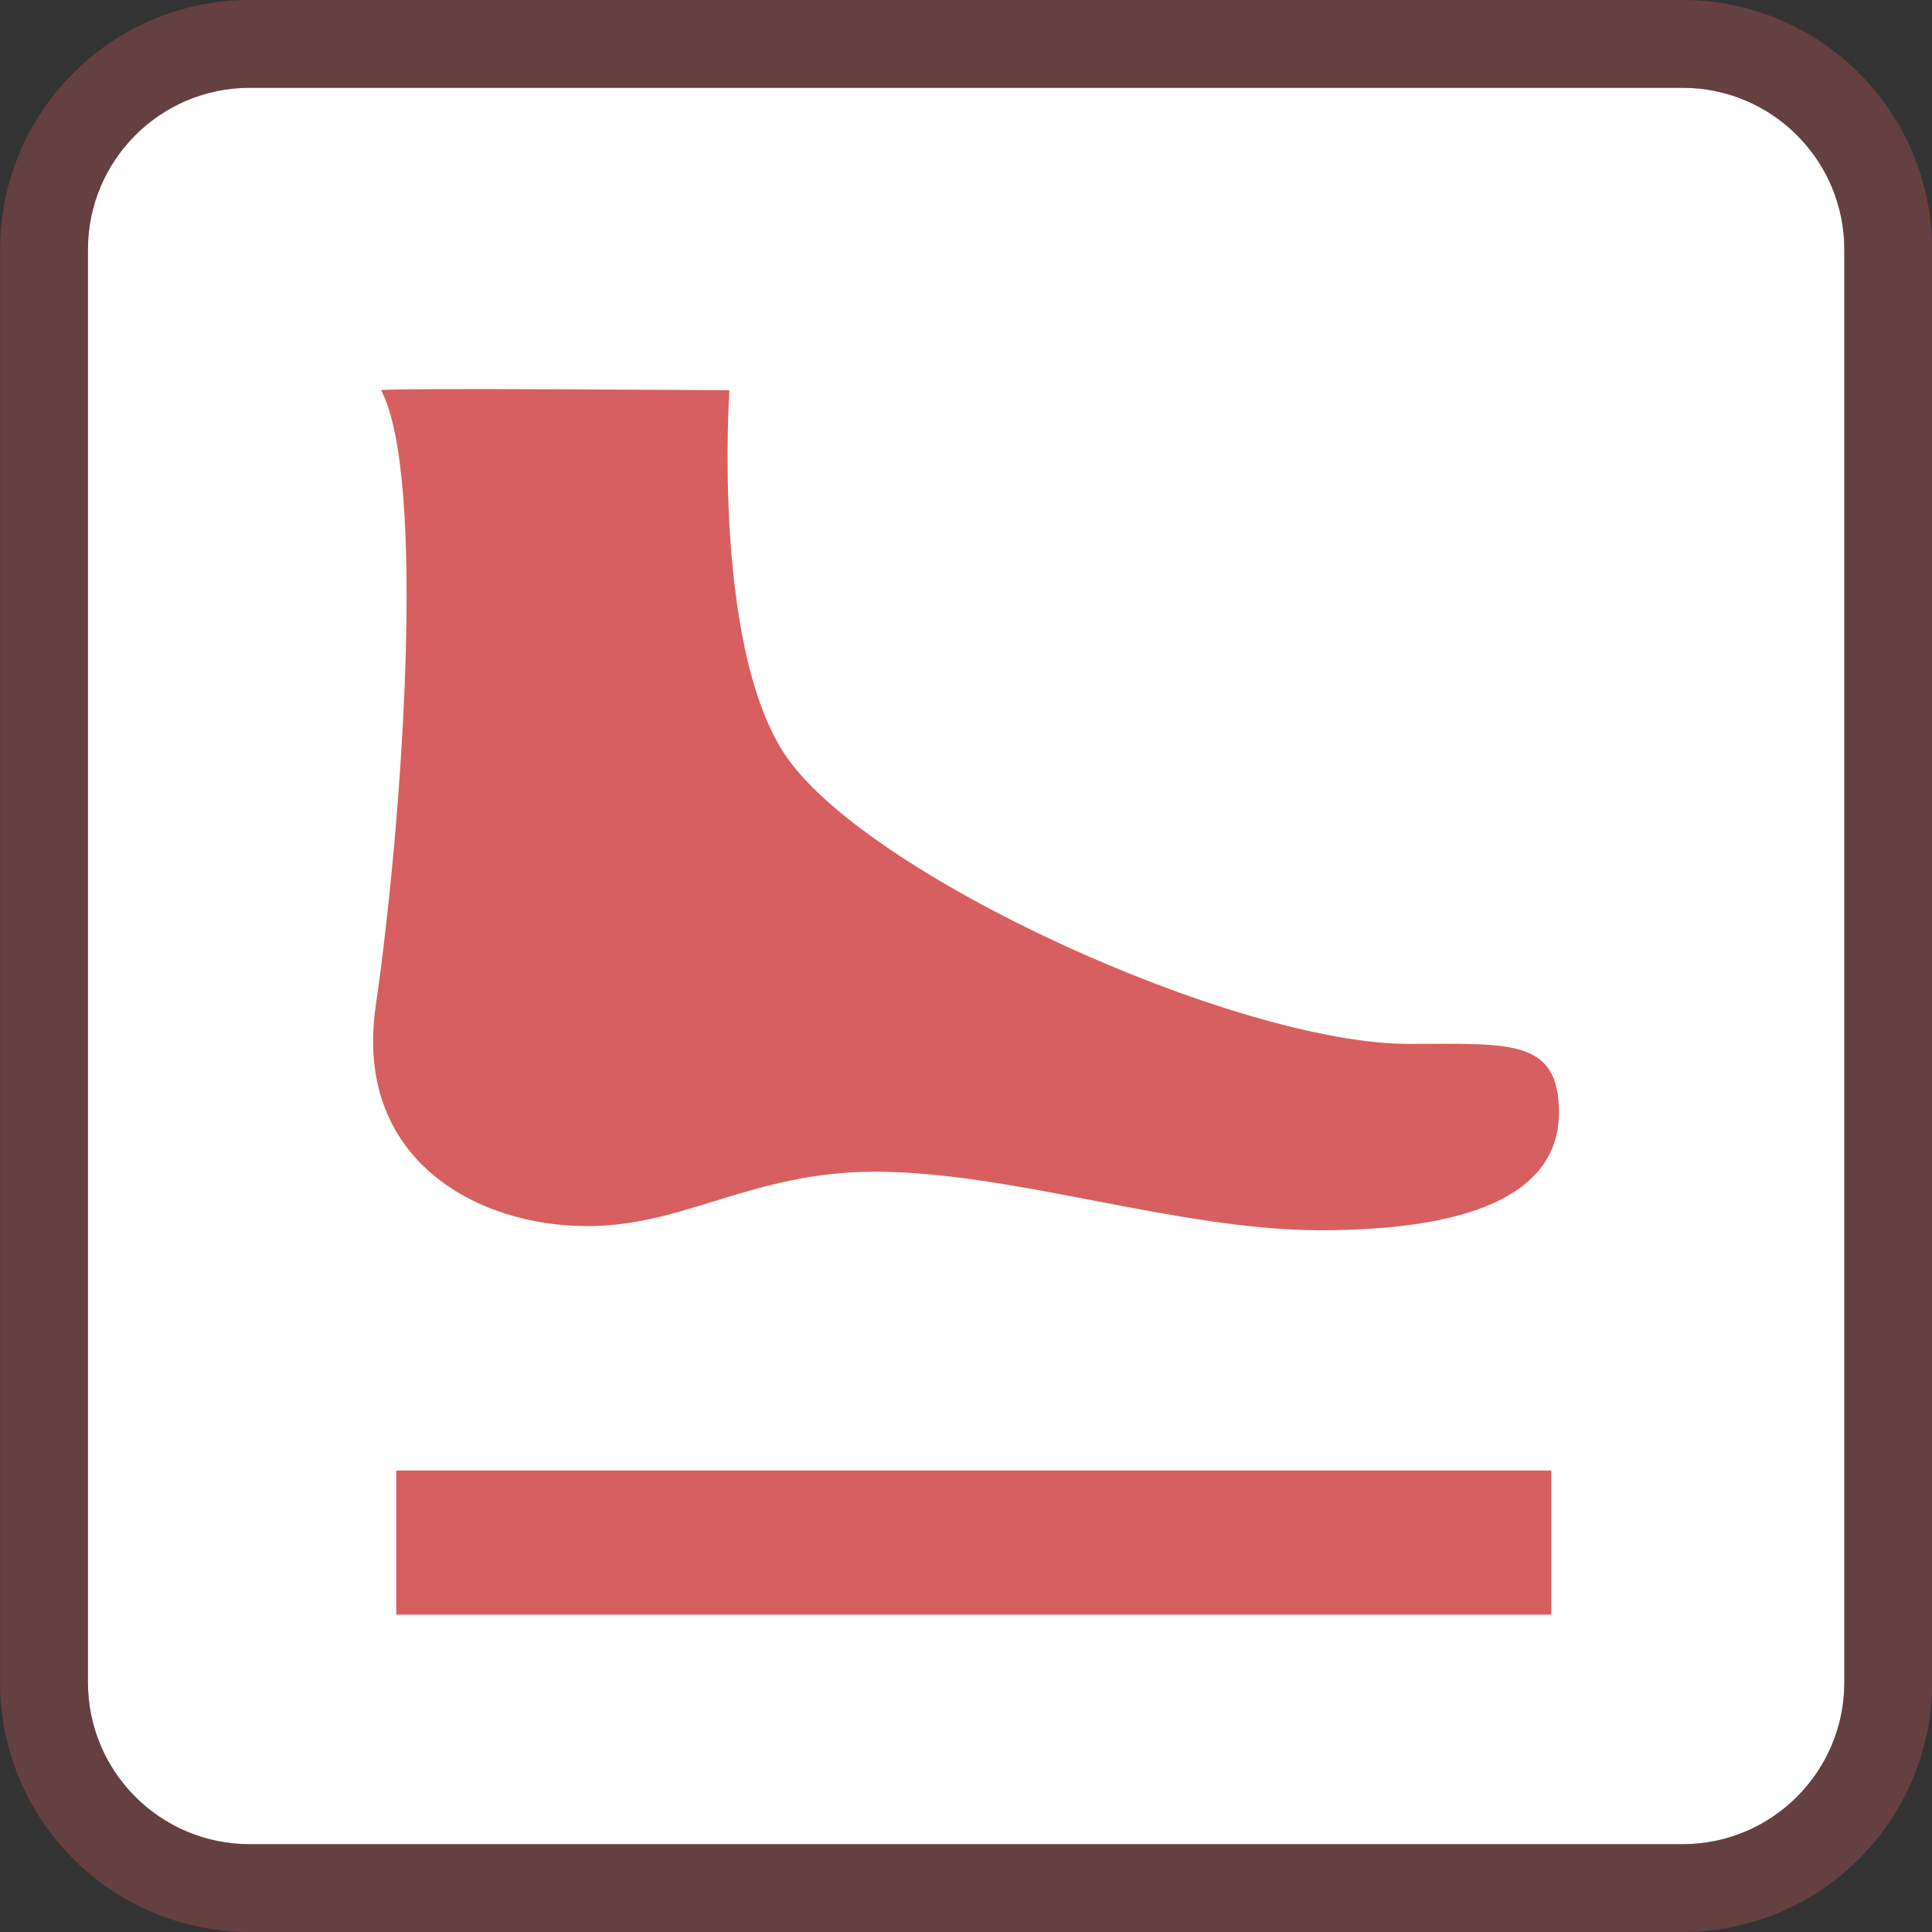 <svg xmlns="http://www.w3.org/2000/svg" fill="none" viewBox="0 0 44 44" height="44" width="44">
<rect x="0" y="0" width="44" height="44" fill="#333333" stroke="none"/>
<path fill="white" d="M38.314 2H5.686C3.653 2 2.003 3.65 2.003 5.683V38.317C2.003 40.35 3.653 42 5.686 42H38.32C40.353 42 42.003 40.35 42.003 38.317V5.683C42.003 3.65 40.353 2 38.32 2H38.314Z"></path>
<path stroke-width="2" stroke-opacity="0.3" stroke="#D85F5F" d="M38.314 1H5.686C3.1 1 1.003 3.098 1.003 5.683V38.317C1.003 40.902 3.1 43 5.686 43H38.32C40.905 43 43.003 40.902 43.003 38.317V5.683C43.003 3.098 40.905 1 38.32 1H38.314Z"></path>
<path fill="#D85F5F" d="M35.331 33.49H9.024V36.773H35.331V33.49Z"></path>
<path fill="#D85F5F" d="M13.379 27.924C15.601 27.924 17.128 26.685 19.928 26.685C23.067 26.685 26.816 28.018 30.077 28.018C33.337 28.018 35.504 27.263 35.504 25.336C35.504 23.636 34.359 23.775 32.093 23.775C28.138 23.775 19.628 19.909 17.845 17.137C16.218 14.604 16.612 8.888 16.612 8.888C16.612 8.888 8.646 8.827 8.68 8.888C9.718 10.86 9.163 18.731 8.557 22.908C8.052 26.385 10.824 27.924 13.379 27.924Z"></path>
</svg>

